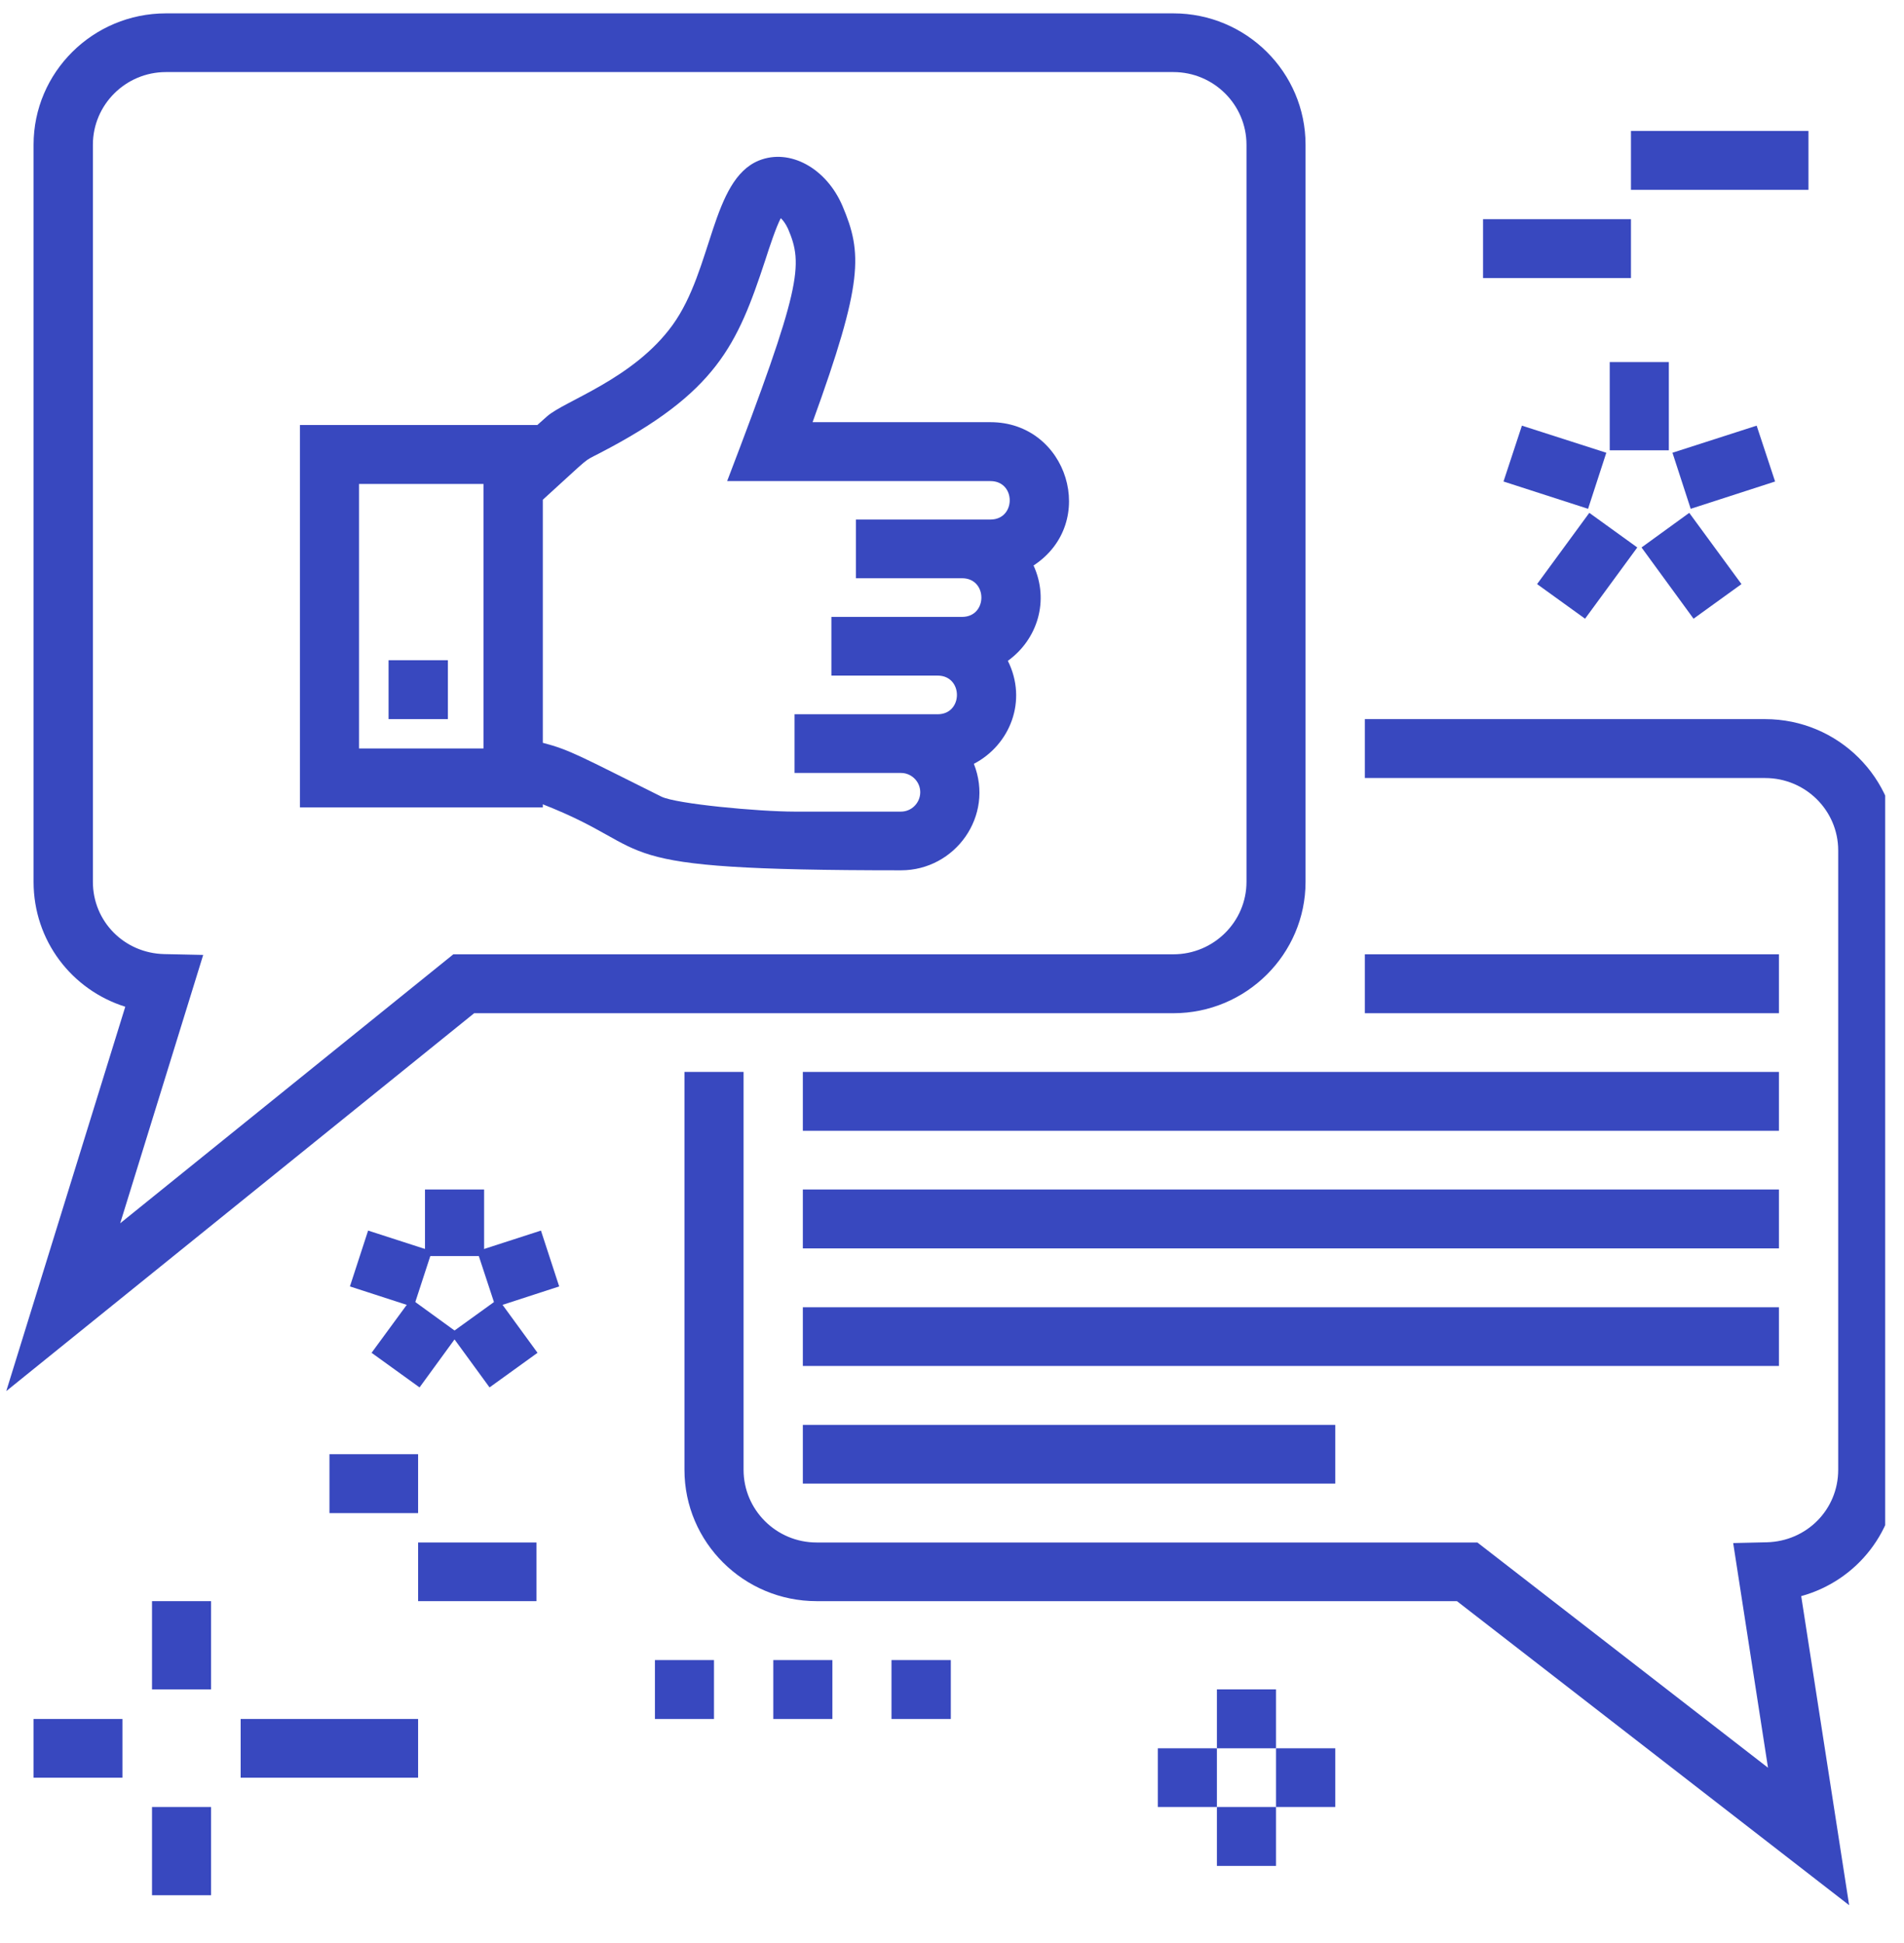 <?xml version="1.0" encoding="UTF-8"?>
<svg xmlns="http://www.w3.org/2000/svg" xmlns:xlink="http://www.w3.org/1999/xlink" width="36.75pt" height="37.5pt" viewBox="0 0 36.75 37.5" version="1.2">
<defs>
<clipPath id="clip1">
  <path d="M 0.117 33 L 3 33 L 3 35 L 0.117 35 Z M 0.117 33 "/>
</clipPath>
<clipPath id="clip2">
  <path d="M 2 34 L 5 34 L 5 36.77 L 2 36.77 Z M 2 34 "/>
</clipPath>
<clipPath id="clip3">
  <path d="M 23 34 L 25 34 L 25 36.77 L 23 36.77 Z M 23 34 "/>
</clipPath>
<clipPath id="clip4">
  <path d="M 0.117 0.258 L 26 0.258 L 26 27 L 0.117 27 Z M 0.117 0.258 "/>
</clipPath>
<clipPath id="clip5">
  <path d="M 13.211 13.723 L 36.387 13.723 L 36.387 36.77 L 13.211 36.77 Z M 13.211 13.723 "/>
</clipPath>
</defs>
<g id="surface1">
<path style=" stroke:none;fill-rule:nonzero;fill:rgb(21.959%,28.239%,74.899%);fill-opacity:1;" d="M 30.652 9.82 L 29.02 9.293 L 29.375 8.215 L 31.004 8.738 L 30.652 9.82 "/>
<path style=" stroke:none;fill-rule:nonzero;fill:rgb(21.959%,28.239%,74.899%);fill-opacity:1;" d="M 30.594 11.941 L 29.668 11.273 L 30.676 9.898 L 31.602 10.566 L 30.594 11.941 "/>
<path style=" stroke:none;fill-rule:nonzero;fill:rgb(21.959%,28.239%,74.899%);fill-opacity:1;" d="M 32.688 11.941 L 31.684 10.566 L 32.605 9.898 L 33.613 11.273 L 32.688 11.941 "/>
<path style=" stroke:none;fill-rule:nonzero;fill:rgb(21.959%,28.239%,74.899%);fill-opacity:1;" d="M 32.633 9.82 L 32.281 8.738 L 33.906 8.215 L 34.262 9.293 L 32.633 9.82 "/>
<path style=" stroke:none;fill-rule:nonzero;fill:rgb(21.959%,28.239%,74.899%);fill-opacity:1;" d="M 32.211 8.691 L 31.07 8.691 L 31.07 6.988 L 32.211 6.988 L 32.211 8.691 "/>
<path style=" stroke:none;fill-rule:nonzero;fill:rgb(21.959%,28.239%,74.899%);fill-opacity:1;" d="M 7.984 25.227 L 6.754 24.828 L 7.105 23.75 L 8.336 24.148 L 7.984 25.227 "/>
<path style=" stroke:none;fill-rule:nonzero;fill:rgb(21.959%,28.239%,74.899%);fill-opacity:1;" d="M 8.098 26.777 L 7.172 26.109 L 7.934 25.07 L 8.855 25.738 L 8.098 26.777 "/>
<path style=" stroke:none;fill-rule:nonzero;fill:rgb(21.959%,28.239%,74.899%);fill-opacity:1;" d="M 9.449 26.777 L 8.691 25.738 L 9.617 25.07 L 10.375 26.109 L 9.449 26.777 "/>
<path style=" stroke:none;fill-rule:nonzero;fill:rgb(21.959%,28.239%,74.899%);fill-opacity:1;" d="M 9.566 25.227 L 9.211 24.148 L 10.441 23.75 L 10.793 24.828 L 9.566 25.227 "/>
<path style=" stroke:none;fill-rule:nonzero;fill:rgb(21.959%,28.239%,74.899%);fill-opacity:1;" d="M 9.344 24.242 L 8.203 24.242 L 8.203 22.957 L 9.344 22.957 L 9.344 24.242 "/>
<g clip-path="url(#clip1)" clip-rule="nonzero">
<path style=" stroke:none;fill-rule:nonzero;fill:rgb(21.959%,28.239%,74.899%);fill-opacity:1;" d="M 2.363 34.309 L 0.648 34.309 L 0.648 33.176 L 2.363 33.176 L 2.363 34.309 "/>
</g>
<path style=" stroke:none;fill-rule:nonzero;fill:rgb(21.959%,28.239%,74.899%);fill-opacity:1;" d="M 8.07 34.309 L 4.645 34.309 L 4.645 33.176 L 8.07 33.176 L 8.07 34.309 "/>
<path style=" stroke:none;fill-rule:nonzero;fill:rgb(21.959%,28.239%,74.899%);fill-opacity:1;" d="M 4.074 32.605 L 2.934 32.605 L 2.934 30.902 L 4.074 30.902 L 4.074 32.605 "/>
<g clip-path="url(#clip2)" clip-rule="nonzero">
<path style=" stroke:none;fill-rule:nonzero;fill:rgb(21.959%,28.239%,74.899%);fill-opacity:1;" d="M 4.074 36.578 L 2.934 36.578 L 2.934 34.875 L 4.074 34.875 L 4.074 36.578 "/>
</g>
<path style=" stroke:none;fill-rule:nonzero;fill:rgb(21.959%,28.239%,74.899%);fill-opacity:1;" d="M 23.488 34.875 L 22.348 34.875 L 22.348 33.742 L 23.488 33.742 L 23.488 34.875 "/>
<path style=" stroke:none;fill-rule:nonzero;fill:rgb(21.959%,28.239%,74.899%);fill-opacity:1;" d="M 25.773 34.875 L 24.629 34.875 L 24.629 33.742 L 25.773 33.742 L 25.773 34.875 "/>
<path style=" stroke:none;fill-rule:nonzero;fill:rgb(21.959%,28.239%,74.899%);fill-opacity:1;" d="M 24.629 33.742 L 23.488 33.742 L 23.488 32.605 L 24.629 32.605 L 24.629 33.742 "/>
<g clip-path="url(#clip3)" clip-rule="nonzero">
<path style=" stroke:none;fill-rule:nonzero;fill:rgb(21.959%,28.239%,74.899%);fill-opacity:1;" d="M 24.629 36.012 L 23.488 36.012 L 23.488 34.875 L 24.629 34.875 L 24.629 36.012 "/>
</g>
<path style=" stroke:none;fill-rule:nonzero;fill:rgb(21.959%,28.239%,74.899%);fill-opacity:1;" d="M 13.781 33.176 L 12.641 33.176 L 12.641 32.039 L 13.781 32.039 L 13.781 33.176 "/>
<path style=" stroke:none;fill-rule:nonzero;fill:rgb(21.959%,28.239%,74.899%);fill-opacity:1;" d="M 16.066 33.176 L 14.926 33.176 L 14.926 32.039 L 16.066 32.039 L 16.066 33.176 "/>
<path style=" stroke:none;fill-rule:nonzero;fill:rgb(21.959%,28.239%,74.899%);fill-opacity:1;" d="M 18.352 33.176 L 17.207 33.176 L 17.207 32.039 L 18.352 32.039 L 18.352 33.176 "/>
<path style=" stroke:none;fill-rule:nonzero;fill:rgb(21.959%,28.239%,74.899%);fill-opacity:1;" d="M 31.48 5.367 L 28.625 5.367 L 28.625 4.23 L 31.48 4.23 L 31.48 5.367 "/>
<path style=" stroke:none;fill-rule:nonzero;fill:rgb(21.959%,28.239%,74.899%);fill-opacity:1;" d="M 34.906 3.664 L 31.48 3.664 L 31.48 2.527 L 34.906 2.527 L 34.906 3.664 "/>
<path style=" stroke:none;fill-rule:nonzero;fill:rgb(21.959%,28.239%,74.899%);fill-opacity:1;" d="M 8.07 29.203 L 6.359 29.203 L 6.359 28.066 L 8.07 28.066 L 8.07 29.203 "/>
<path style=" stroke:none;fill-rule:nonzero;fill:rgb(21.959%,28.239%,74.899%);fill-opacity:1;" d="M 10.355 30.902 L 8.07 30.902 L 8.07 29.77 L 10.355 29.77 L 10.355 30.902 "/>
<g clip-path="url(#clip4)" clip-rule="nonzero">
<path style=" stroke:none;fill-rule:nonzero;fill:rgb(21.959%,28.239%,74.899%);fill-opacity:1;" d="M 24.059 17.02 C 24.059 17.789 23.426 18.418 22.648 18.418 L 8.75 18.418 L 2.32 23.609 L 3.922 18.43 L 3.168 18.414 C 2.395 18.395 1.793 17.781 1.793 17.02 L 1.793 2.793 C 1.793 2.02 2.426 1.391 3.203 1.391 L 22.648 1.391 C 23.426 1.391 24.059 2.02 24.059 2.793 Z M 22.648 0.258 L 3.203 0.258 C 1.793 0.258 0.648 1.395 0.648 2.793 L 0.648 17.02 C 0.648 18.152 1.383 19.105 2.418 19.43 L 0.121 26.848 L 9.152 19.555 L 22.648 19.555 C 24.055 19.555 25.199 18.414 25.199 17.02 L 25.199 2.793 C 25.199 1.395 24.055 0.258 22.648 0.258 "/>
</g>
<path style=" stroke:none;fill-rule:nonzero;fill:rgb(21.959%,28.239%,74.899%);fill-opacity:1;" d="M 17.391 15.664 L 15.336 15.664 C 14.645 15.664 13.051 15.516 12.766 15.375 C 11.211 14.602 11.004 14.473 10.477 14.336 L 10.477 9.645 C 11.441 8.77 11.238 8.922 11.574 8.746 C 13.832 7.578 14.23 6.66 14.77 5.023 C 14.859 4.746 14.977 4.391 15.07 4.211 C 15.113 4.25 15.164 4.316 15.211 4.418 C 15.508 5.113 15.469 5.539 14.035 9.285 L 19.117 9.285 C 19.613 9.285 19.613 10.027 19.117 10.027 L 16.52 10.027 L 16.52 11.16 L 18.57 11.16 C 19.066 11.16 19.066 11.906 18.57 11.906 C 17.172 11.906 18.348 11.906 16.047 11.906 L 16.047 13.039 C 16.859 13.039 17.328 13.039 18.098 13.039 C 18.594 13.039 18.594 13.785 18.098 13.785 C 17.703 13.785 15.586 13.785 15.336 13.785 L 15.336 14.918 C 16.152 14.918 16.621 14.918 17.391 14.918 C 17.594 14.918 17.762 15.086 17.762 15.289 C 17.762 15.496 17.594 15.664 17.391 15.664 Z M 9.332 14.445 L 6.93 14.445 L 6.93 9.34 L 9.332 9.34 Z M 19.117 8.148 L 15.684 8.148 C 16.668 5.438 16.645 4.883 16.262 3.977 C 15.949 3.242 15.242 2.859 14.648 3.098 C 13.73 3.473 13.758 5.195 12.984 6.27 C 12.227 7.32 10.887 7.738 10.555 8.039 L 10.371 8.203 L 5.789 8.203 L 5.789 15.582 L 10.477 15.582 L 10.477 15.523 C 12.809 16.434 11.398 16.797 17.391 16.797 C 18.438 16.797 19.195 15.746 18.797 14.742 C 19.5 14.375 19.836 13.52 19.453 12.754 C 20.027 12.34 20.258 11.59 19.949 10.914 C 21.211 10.086 20.609 8.148 19.117 8.148 "/>
<path style=" stroke:none;fill-rule:nonzero;fill:rgb(21.959%,28.239%,74.899%);fill-opacity:1;" d="M 8.645 12.742 L 7.5 12.742 L 7.5 13.879 L 8.645 13.879 L 8.645 12.742 "/>
<g clip-path="url(#clip5)" clip-rule="nonzero">
<path style=" stroke:none;fill-rule:nonzero;fill:rgb(21.959%,28.239%,74.899%);fill-opacity:1;" d="M 35.691 36.77 L 28.121 30.902 L 15.762 30.902 C 14.355 30.902 13.211 29.766 13.211 28.367 L 13.211 20.688 L 14.352 20.688 L 14.352 28.367 C 14.352 29.141 14.984 29.77 15.762 29.77 L 28.516 29.77 L 34.125 34.117 L 33.453 29.781 L 34.102 29.766 C 34.875 29.746 35.48 29.133 35.48 28.367 L 35.48 16.414 C 35.48 15.641 34.848 15.016 34.07 15.016 L 26.344 15.016 L 26.344 13.879 L 34.07 13.879 C 35.477 13.879 36.621 15.016 36.621 16.414 L 36.621 28.367 C 36.621 29.535 35.844 30.508 34.766 30.805 L 35.691 36.77 "/>
</g>
<path style=" stroke:none;fill-rule:nonzero;fill:rgb(21.959%,28.239%,74.899%);fill-opacity:1;" d="M 34.336 19.555 L 26.344 19.555 L 26.344 18.418 L 34.336 18.418 L 34.336 19.555 "/>
<path style=" stroke:none;fill-rule:nonzero;fill:rgb(21.959%,28.239%,74.899%);fill-opacity:1;" d="M 34.336 21.824 L 15.496 21.824 L 15.496 20.688 L 34.336 20.688 L 34.336 21.824 "/>
<path style=" stroke:none;fill-rule:nonzero;fill:rgb(21.959%,28.239%,74.899%);fill-opacity:1;" d="M 34.336 24.094 L 15.496 24.094 L 15.496 22.957 L 34.336 22.957 L 34.336 24.094 "/>
<path style=" stroke:none;fill-rule:nonzero;fill:rgb(21.959%,28.239%,74.899%);fill-opacity:1;" d="M 34.336 26.363 L 15.496 26.363 L 15.496 25.23 L 34.336 25.23 L 34.336 26.363 "/>
<path style=" stroke:none;fill-rule:nonzero;fill:rgb(21.959%,28.239%,74.899%);fill-opacity:1;" d="M 25.773 28.633 L 15.496 28.633 L 15.496 27.5 L 25.773 27.5 L 25.773 28.633 "/>
</g>
</svg>
